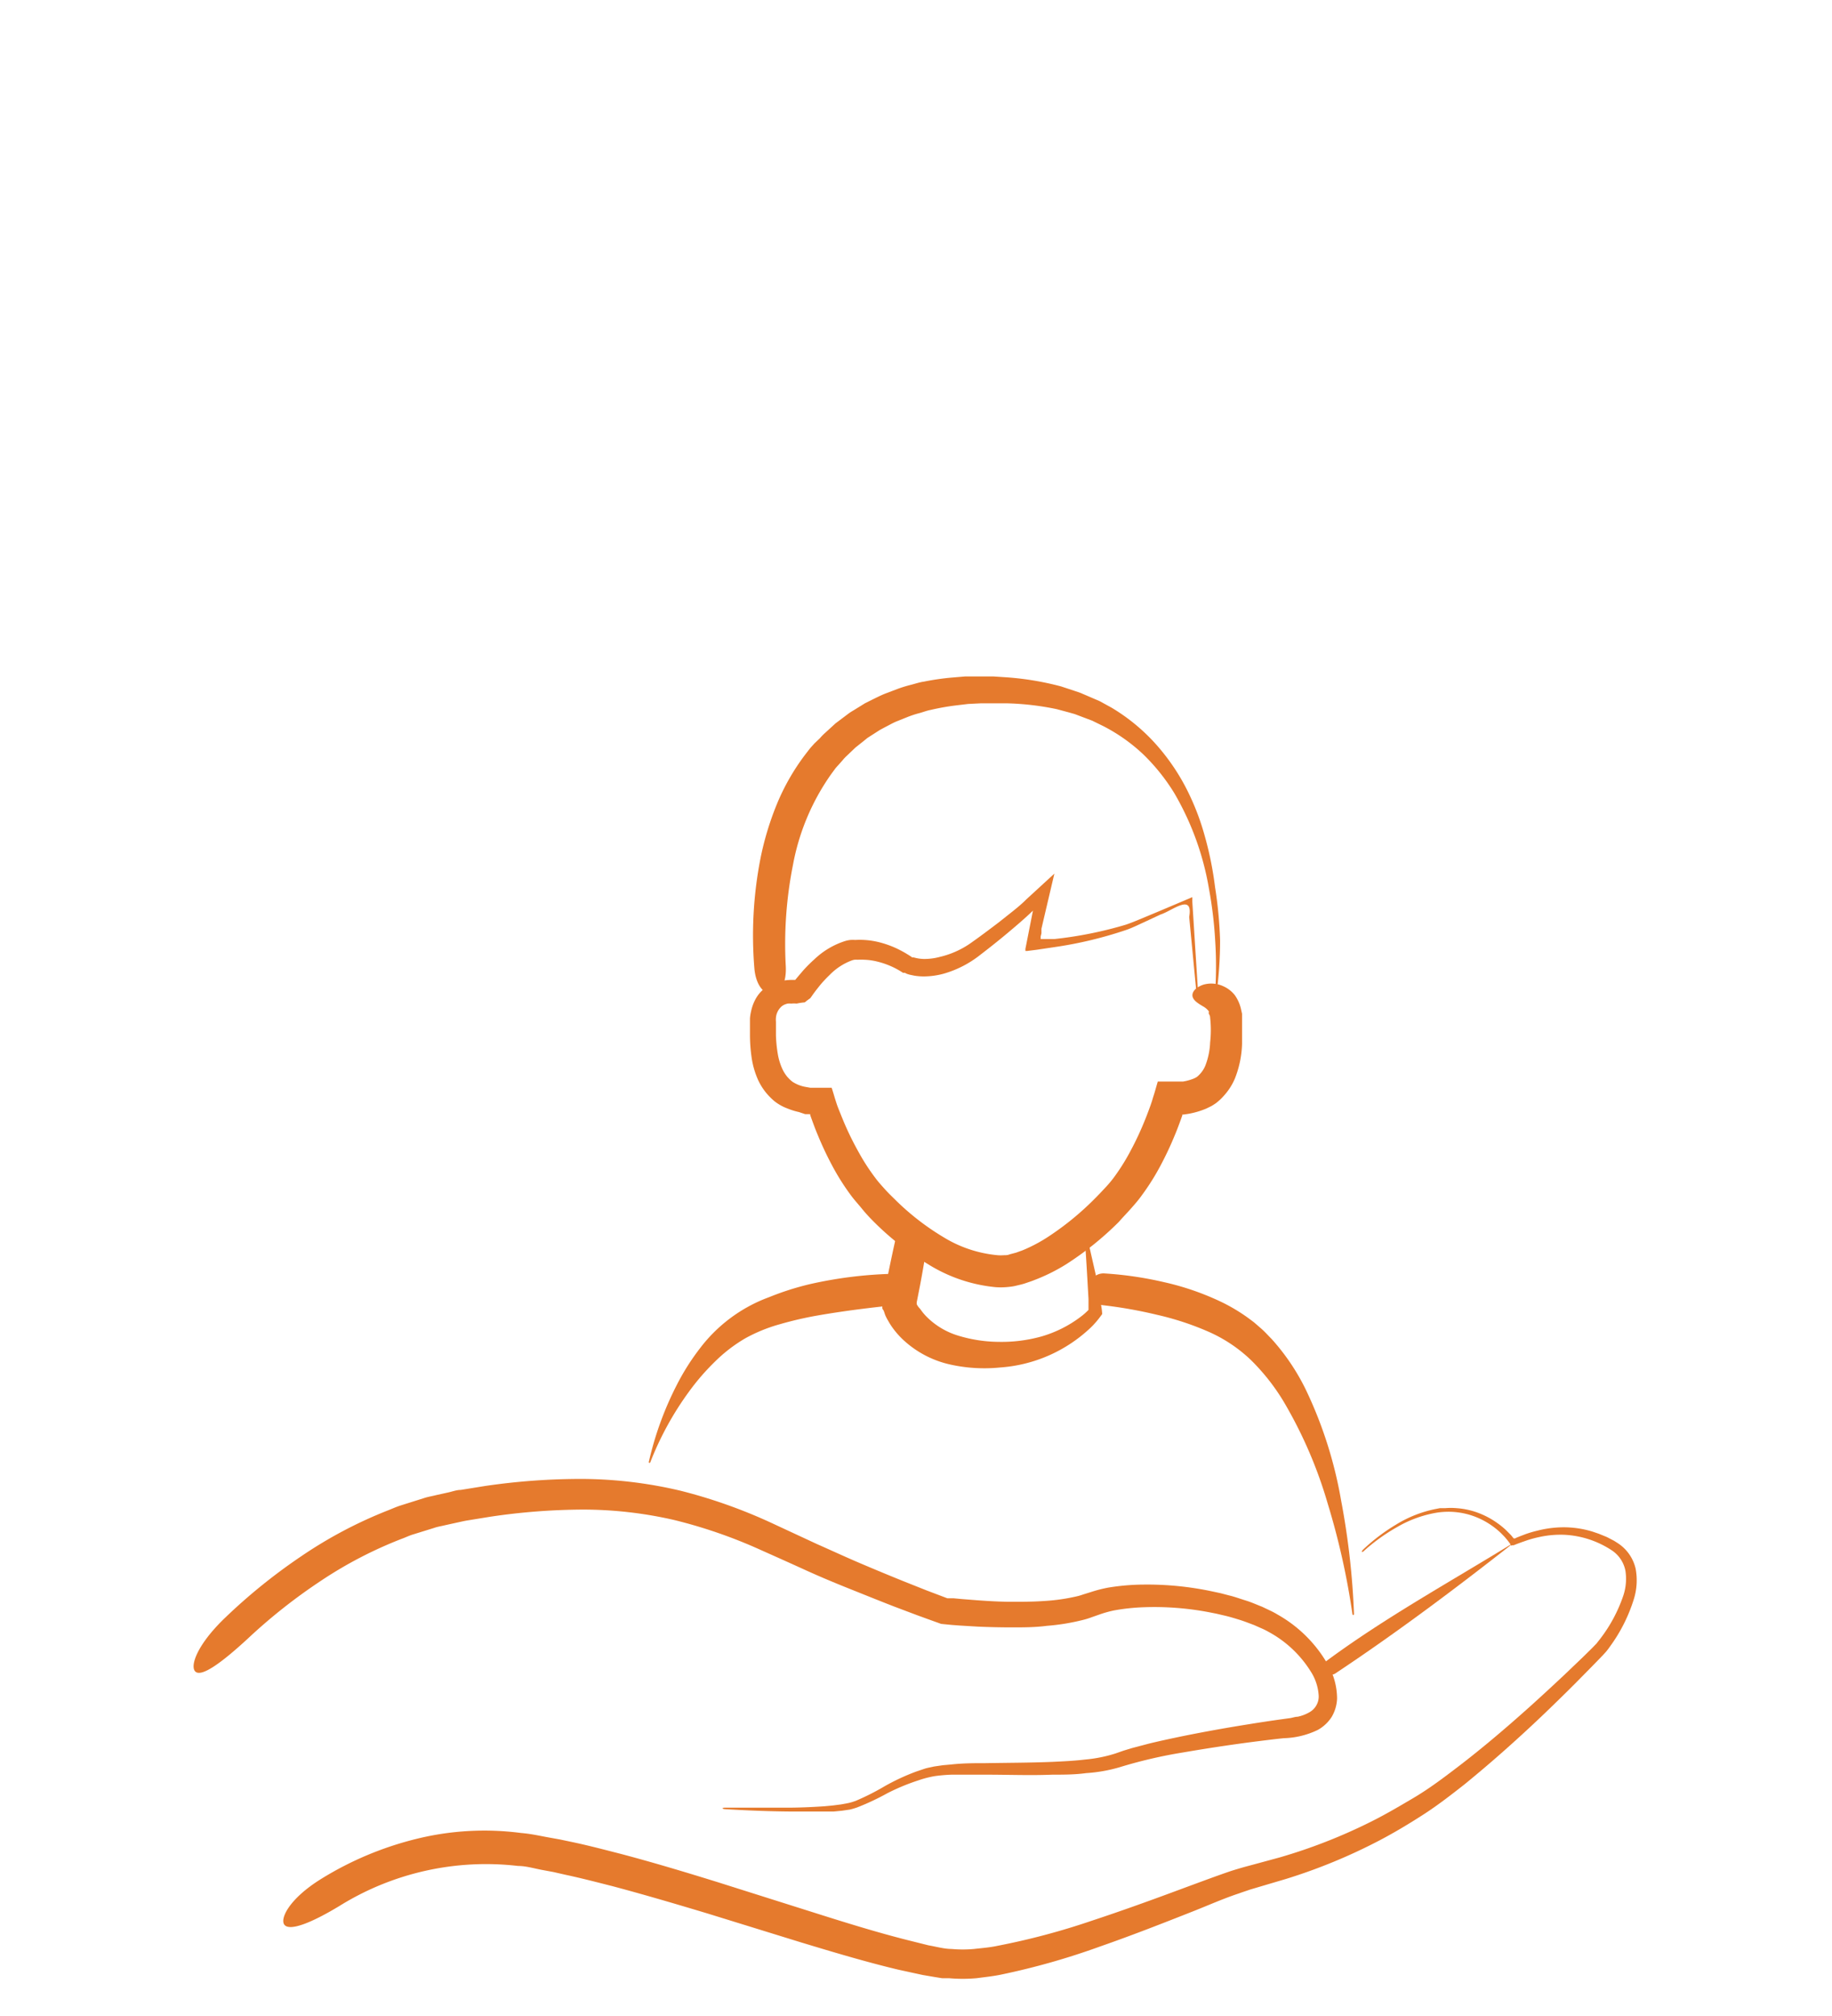<svg xmlns="http://www.w3.org/2000/svg" viewBox="0 0 141.73 155.91">
  <defs>
    <style>
      .a {
        fill: #e57a2d;
      }
    </style>
  </defs>
  <title>illu-aufnahme-6-Therapeuten</title>
  <g>
    <path class="a" d="M19.16,126.73a42.79,42.79,0,0,1,5.62-4.45,32.25,32.25,0,0,1,6.3-3.28c.28-.1.54-.23.82-.32l.84-.26.84-.26c.28-.1.57-.14.85-.21l.86-.19c.29-.06.57-.13.87-.18l1.79-.29a49.74,49.74,0,0,1,7.18-.55,31.63,31.63,0,0,1,7,.8,38.35,38.35,0,0,1,6.76,2.34c1.1.49,2.24,1,3.38,1.52s2.29,1,3.44,1.46,2.31.93,3.47,1.38l1.75.66.88.32,1,.36.81.08.67.05,1.33.08q1.33.06,2.67.06c.9,0,1.79,0,2.7-.12a16.66,16.66,0,0,0,2.77-.45,5.91,5.91,0,0,0,.71-.22l.63-.22a8.69,8.69,0,0,1,1.08-.3,15.84,15.84,0,0,1,2.39-.25,22.54,22.54,0,0,1,4.92.38l.61.12.6.14c.4.09.79.21,1.18.33s.76.27,1.14.41l.54.24a4.77,4.77,0,0,1,.53.26,8.73,8.73,0,0,1,3.32,3.1,3.86,3.86,0,0,1,.61,1.89,1.4,1.4,0,0,1-.73,1.26,3.07,3.07,0,0,1-.9.34c-.17,0-.34.06-.54.1l-.65.09c-.87.12-1.73.25-2.59.39q-2.59.41-5.16.93c-.86.18-1.71.36-2.57.57l-1.29.34-.66.2-.63.22a10.89,10.89,0,0,1-2.35.47c-.83.1-1.68.14-2.53.18-1.71.07-3.43.07-5.17.1-.87,0-1.74,0-2.64.1l-.67.06-.69.1c-.24.06-.51.1-.72.17l-.65.22a16.81,16.81,0,0,0-2.45,1.14,18.78,18.78,0,0,1-2.24,1.13l-.27.09-.26.07-.59.11-.62.08-.63.06c-.84.06-1.7.1-2.55.11-1.71,0-3.44,0-5.15,0-.29,0-.29.1,0,.12,1.72.1,3.44.17,5.16.18.86,0,1.72,0,2.57,0l.64,0,.63-.06.62-.09a5.21,5.21,0,0,0,.58-.17,19,19,0,0,0,2.32-1.09,16.32,16.32,0,0,1,2.41-1,8,8,0,0,1,1.28-.33q.66-.09,1.31-.11c.87,0,1.74,0,2.6,0,1.73,0,3.46.07,5.19,0,.87,0,1.73,0,2.6-.12a11.78,11.78,0,0,0,2.57-.45,36.84,36.84,0,0,1,5-1.16q2.56-.44,5.13-.78c.86-.11,1.72-.22,2.58-.31a6.42,6.42,0,0,0,2.64-.64,3,3,0,0,0,1.07-1,3,3,0,0,0,.42-1.42,5.3,5.3,0,0,0-.75-2.7,10.27,10.27,0,0,0-3.85-3.8,6,6,0,0,0-.6-.32l-.61-.29c-.42-.16-.83-.35-1.26-.48s-.85-.29-1.28-.39l-.65-.17-.65-.14a24.23,24.23,0,0,0-5.32-.53,17.63,17.63,0,0,0-2.71.23,10.57,10.57,0,0,0-1.37.35l-.61.19a4.23,4.23,0,0,1-.57.16,14.81,14.81,0,0,1-2.44.34c-.83.06-1.68.06-2.53.06s-1.7-.05-2.55-.11l-1.28-.1-.64-.06-.32,0-.16,0h0l-1.61-.61-1.71-.68q-1.71-.69-3.4-1.41c-1.13-.48-2.25-1-3.36-1.49l-3.36-1.56a40.15,40.15,0,0,0-7.17-2.56,33.72,33.72,0,0,0-7.61-.92,51,51,0,0,0-7.57.55l-1.86.3c-.31,0-.63.12-.94.19l-.95.21c-.31.08-.64.13-.94.23l-.92.29-.92.29c-.31.1-.6.23-.9.35a34.12,34.12,0,0,0-6.78,3.58,44,44,0,0,0-5.91,4.78c-2.22,2.14-2.71,3.79-2.24,4.15S17,128.72,19.16,126.73Z"/>
    <path class="a" d="M26.25,147.4a21.48,21.48,0,0,1,13.83-3.1c.59,0,1.2.18,1.82.3l.92.17.92.21c1.22.26,2.45.58,3.67.89,2.44.65,4.88,1.37,7.31,2.1L62,150.22c2.45.74,4.91,1.48,7.45,2.09l1.93.42,1,.17.5.08.53,0a12.09,12.09,0,0,0,2.14,0c.68-.09,1.37-.16,2-.3a55.73,55.73,0,0,0,7.55-2.15c2.44-.85,4.84-1.79,7.22-2.73,1.19-.47,2.38-1,3.54-1.38.3-.11.56-.19.84-.29l.91-.27,1.86-.55a43.11,43.11,0,0,0,7.28-3c1.16-.61,2.29-1.29,3.39-2s2.14-1.52,3.16-2.32c2-1.63,3.94-3.35,5.81-5.12q1.4-1.33,2.76-2.69l1.35-1.37.67-.69.17-.18.2-.22.18-.23.15-.21a12.42,12.42,0,0,0,1.83-3.68,4.91,4.91,0,0,0,.12-2.28,3.21,3.21,0,0,0-1.41-2l-.25-.16-.23-.12c-.16-.08-.31-.17-.47-.23l-.49-.2-.5-.17a7.7,7.7,0,0,0-2.09-.33,8.21,8.21,0,0,0-2.08.24,9.51,9.51,0,0,0-1,.29l-.47.18-.22.09-.12.06-.06,0s0,0-.05,0l-.16-.2-.06-.07-.1-.1-.3-.3a6.29,6.29,0,0,0-.66-.53,6.38,6.38,0,0,0-1.5-.79,5.9,5.9,0,0,0-1.65-.35,4.9,4.9,0,0,0-.85,0l-.42,0-.41.08a9.32,9.32,0,0,0-3,1.2,14.57,14.57,0,0,0-2.51,1.9c-.1.1-.14.18-.12.2s.1,0,.2-.11a14.38,14.38,0,0,1,2.53-1.81,9.09,9.09,0,0,1,2.94-1.09,5.78,5.78,0,0,1,3.14.31,6,6,0,0,1,1.38.77,5.85,5.85,0,0,1,.6.51l.27.28.21.25a4,4,0,0,1,.27.38c0,.06.06,0,.09,0l.11,0,.22-.09.38-.14.46-.16a9,9,0,0,1,.94-.25,7.63,7.63,0,0,1,1.94-.17,7.31,7.31,0,0,1,3.65,1.2,2.45,2.45,0,0,1,1.06,1.59,4.11,4.11,0,0,1-.16,1.9,11.55,11.55,0,0,1-1.79,3.35l-.29.37-.33.34-.68.67-1.38,1.32q-1.39,1.31-2.81,2.59c-1.9,1.7-3.84,3.35-5.87,4.88-1,.76-2,1.5-3.12,2.16s-2.17,1.28-3.3,1.84A41.75,41.75,0,0,1,99,143.64l-1.84.5-.93.25c-.31.09-.65.19-1,.3-1.23.42-2.42.87-3.62,1.31-2.39.89-4.79,1.76-7.19,2.55a54.8,54.8,0,0,1-7.27,1.93c-.61.13-1.2.17-1.8.24a9.67,9.67,0,0,1-1.73,0c-.57,0-1.19-.18-1.78-.28L70.08,150c-2.43-.62-4.86-1.38-7.29-2.15l-7.31-2.31c-2.45-.76-4.91-1.5-7.4-2.16-1.25-.32-2.5-.65-3.77-.92l-1-.21-1-.18c-.64-.12-1.27-.26-2-.32a21.88,21.88,0,0,0-8.07.45,25.57,25.57,0,0,0-7.39,3.1c-2.55,1.58-3.24,3.16-2.82,3.58S23.93,148.8,26.25,147.4Z"/>
    <path class="a" d="M96,78l.09.4c0,.13,0,.25,0,.38s0,.26,0,.37v.31c0,.41,0,.83,0,1.26a7.88,7.88,0,0,1-.56,2.7,4.69,4.69,0,0,1-.85,1.32,4.13,4.13,0,0,1-.61.57c-.13.09-.25.17-.38.24l-.37.18a6.42,6.42,0,0,1-1.4.41l-.34.05h-.11v0h0l0,.06-.11.31c-.15.41-.3.82-.47,1.22a25.62,25.62,0,0,1-1.12,2.38,18.31,18.31,0,0,1-1.43,2.27c-.26.37-.57.72-.87,1.06s-.6.64-.91,1a24.21,24.21,0,0,1-4.11,3.3A14.25,14.25,0,0,1,80,99c-.22.09-.45.16-.68.24s-.48.13-.72.19-.51.09-.78.11a5.61,5.61,0,0,1-.8,0,12,12,0,0,1-5.26-1.8,21.66,21.66,0,0,1-4.17-3.27c-.31-.31-.61-.63-.91-1s-.61-.7-.87-1.06a18.14,18.14,0,0,1-1.43-2.27,25.57,25.57,0,0,1-1.12-2.38c-.17-.4-.32-.81-.47-1.22l-.11-.31,0-.07h0v0h0l-.17,0-.22,0L61.81,86a5.67,5.67,0,0,1-.92-.29,3.65,3.65,0,0,1-1-.57l-.2-.18-.18-.18a4.65,4.65,0,0,1-.86-1.26,6.58,6.58,0,0,1-.51-1.79,12.41,12.41,0,0,1-.12-1.68c0-.27,0-.54,0-.81s0-.3,0-.46a3,3,0,0,1,.07-.5,4,4,0,0,1,.14-.52,3.78,3.78,0,0,1,.24-.53,2.79,2.79,0,0,1,.37-.51l.23-.23.26-.2A2.91,2.91,0,0,1,60,76a3.38,3.38,0,0,1,.58-.16,3.58,3.58,0,0,1,.56-.06h.38s0,0,0,0l.2-.24.4-.47a11.23,11.23,0,0,1,.89-.89,6.14,6.14,0,0,1,2.38-1.41,2.36,2.36,0,0,1,.39-.08,3.06,3.06,0,0,1,.39,0,5.55,5.55,0,0,1,.7,0,6.17,6.17,0,0,1,1.35.23,7.58,7.58,0,0,1,1.24.47c.2.1.39.2.58.31l.28.17.14.09.11.08h0l.11,0,.25.06a3.16,3.16,0,0,0,.55.06A4.63,4.63,0,0,0,72.71,74,6.94,6.94,0,0,0,75,73c.76-.53,1.53-1.11,2.28-1.68l1.11-.88c.36-.29.74-.61,1-.88l2.18-2-.67,2.85-.33,1.41,0,.17,0,.06,0,.12-.06.25,0,.13,0,.07s0,0,0,0l.25,0,.26,0,.19,0,.35,0a30.69,30.69,0,0,0,5.5-1.1c.22-.07.42-.15.63-.23l.66-.27,1.34-.56,1.94-.82.49-.21.12-.05h0s0,0,0,0v.07l0,.27.07,1.08.39,6.17c0,.22-.1.23-.12,0L92,70.91c.33-1.89-1.32-.47-2.21-.19l-1.31.61c-.44.2-.86.41-1.31.57a31.17,31.17,0,0,1-5.57,1.34l-1.41.21-.72.09h-.09s-.08,0-.05,0l0-.17.07-.35.56-2.84.13.07c-.69.68-1.42,1.3-2.16,1.92s-1.49,1.21-2.26,1.8A8.15,8.15,0,0,1,73,75.3a5.93,5.93,0,0,1-1.5.21,4.51,4.51,0,0,1-.77-.06l-.38-.08-.19-.06L70,75.23l-.07,0-.07,0a6.29,6.29,0,0,0-2-.87,4.68,4.68,0,0,0-1-.14,4,4,0,0,0-.51,0,1.53,1.53,0,0,0-.24,0,1.09,1.09,0,0,0-.23.06,4.65,4.65,0,0,0-1.7,1.12,9.62,9.62,0,0,0-.74.79l-.34.43-.17.23-.24.34-.25.18-.11.09s-.07.07-.12.06a5,5,0,0,0-.58.09,2.13,2.13,0,0,0-.41,0,1.81,1.81,0,0,0-.28,0,1.62,1.62,0,0,0-.25.08,1.12,1.12,0,0,0-.2.12,1.31,1.31,0,0,0-.46.89,1.57,1.57,0,0,0,0,.31c0,.11,0,.2,0,.33s0,.49,0,.73a10.57,10.57,0,0,0,.14,1.42,4.66,4.66,0,0,0,.39,1.25,3,3,0,0,0,.32.5,2.81,2.81,0,0,0,.42.41,2.7,2.7,0,0,0,1.06.41l.33.06.17,0,.2,0c.41,0,.85,0,1.28,0,.11.32.2.66.31,1l.08.25.07.2.11.28c.15.37.3.75.46,1.12a23.71,23.71,0,0,0,1.07,2.15,16.07,16.07,0,0,0,1.3,2c.23.31.49.59.75.88s.56.57.84.85A19.59,19.59,0,0,0,73,95.68a9.67,9.67,0,0,0,4.19,1.39,3,3,0,0,0,.46,0c.15,0,.31,0,.47-.07l.49-.13.5-.18a11.92,11.92,0,0,0,2-1.06,22.17,22.17,0,0,0,3.65-3c.28-.28.55-.57.81-.85s.49-.56.71-.87a16,16,0,0,0,1.23-2c.37-.69.7-1.4,1-2.13.15-.36.29-.73.43-1.11l.1-.28.08-.24.09-.3c.13-.39.24-.81.36-1.21.4,0,.81,0,1.21,0l.29,0,.21,0,.24,0a4,4,0,0,0,.83-.23l.15-.07.11-.07a1.79,1.79,0,0,0,.23-.22,2.14,2.14,0,0,0,.4-.62,5.53,5.53,0,0,0,.38-1.82,8.59,8.59,0,0,0,0-1.91c0-.15-.07-.24-.1-.31s0-.05,0-.09a.53.53,0,0,1,0-.09,1.38,1.38,0,0,0-.44-.38c-.39-.23-.72-.44-.81-.73s.11-.7.82-.95a2.21,2.21,0,0,1,1.53.11,2.35,2.35,0,0,1,.91.7A3,3,0,0,1,96,78Z"/>
    <path class="a" d="M60.79,74.71a31.31,31.31,0,0,1,.56-7.84,17.72,17.72,0,0,1,2.95-7l.28-.38c.09-.13.2-.24.3-.35l.31-.35a3,3,0,0,1,.32-.34l.67-.64.73-.58.18-.15.2-.13.39-.25.39-.25.41-.22c.28-.14.55-.3.83-.42l.87-.35a7.83,7.83,0,0,1,.9-.3c.31-.08.6-.2.92-.26a18.16,18.16,0,0,1,1.89-.34l1-.12,1-.05c.33,0,.65,0,1,0l1,0a21.39,21.39,0,0,1,3.86.45l.93.25.46.13.45.17.9.34.86.42a13.46,13.46,0,0,1,3.1,2.19,15.33,15.33,0,0,1,2.4,3,21.85,21.85,0,0,1,2.68,7.39,31.73,31.73,0,0,1,.48,4,30.62,30.62,0,0,1,0,4c0,.12.1.14.12,0a31.16,31.16,0,0,0,.26-4A32.49,32.49,0,0,0,94,68.6a26.29,26.29,0,0,0-.81-4,19.15,19.15,0,0,0-1.52-3.83,16.43,16.43,0,0,0-2.41-3.4A14.79,14.79,0,0,0,86,54.73l-.93-.51-1-.43-.49-.21-.5-.17-1-.33a22.73,22.73,0,0,0-4.19-.7l-1.06-.07c-.35,0-.71,0-1.06,0H74.69l-1.07.09a19.61,19.61,0,0,0-2.13.31c-.36.05-.7.17-1.06.26a9.63,9.63,0,0,0-1,.31l-1,.38c-.34.14-.67.31-1,.47l-.5.25-.47.29-.47.29a3.79,3.79,0,0,0-.46.31l-.89.67-.82.75a4,4,0,0,0-.39.4L63,57.5c-.12.14-.25.27-.37.42l-.34.44a17.13,17.13,0,0,0-2.19,3.83,23,23,0,0,0-1.26,4.16,31,31,0,0,0-.48,8.52c.12,1.44.85,2.09,1.44,2S60.86,76,60.79,74.71Z"/>
    <path class="a" d="M69.27,95.88q-.38,1.71-.72,3.43l-.17.86c0,.08-.1.44-.12.71l0,.21c0,.07,0,.14.06.2s.11.27.16.4a3.32,3.32,0,0,0,.19.38l.14.24a5.15,5.15,0,0,0,.31.46,6.42,6.42,0,0,0,.72.81,7.82,7.82,0,0,0,3.66,1.94,12.17,12.17,0,0,0,3.89.23,11.32,11.32,0,0,0,7-3.09l.19-.19.25-.28c.16-.19.3-.38.44-.57a5.79,5.79,0,0,0-.09-.72l-.06-.34,0-.22-.34-1.72L84,95.19c0-.06-.12,0-.12,0q.13,1.75.23,3.51l.1,1.76c0,.3,0,.58,0,.84a5.18,5.18,0,0,1-.63.55,9.3,9.3,0,0,1-3,1.5,11.49,11.49,0,0,1-3.3.42,11,11,0,0,1-3.18-.49,5.82,5.82,0,0,1-2.47-1.51,4.23,4.23,0,0,1-.43-.53A2.92,2.92,0,0,1,71,101l-.08-.14s0,0,0,0h0s0,.06,0-.15l.17-.86q.34-1.72.6-3.46C71.88,95.16,69.52,94.72,69.27,95.88Z"/>
    <path class="a" d="M69,98.51a32.49,32.49,0,0,0-6.36.8,21.68,21.68,0,0,0-3.13,1,11.83,11.83,0,0,0-5.39,4,18,18,0,0,0-1.75,2.77,25.22,25.22,0,0,0-2.18,6c0,.05.1.08.12,0a24,24,0,0,1,3-5.47,17.91,17.91,0,0,1,2-2.31,11.78,11.78,0,0,1,2.34-1.8,12.3,12.3,0,0,1,2.67-1.09,27.78,27.78,0,0,1,2.88-.67c2-.35,4-.6,5.94-.8a.68.68,0,0,0,.54-.43,2.19,2.19,0,0,0,.16-.85,1.47,1.47,0,0,0-.23-.83A.72.72,0,0,0,69,98.51Z"/>
    <path class="a" d="M85.28,100.93a35.15,35.15,0,0,1,4.2.74,22.14,22.14,0,0,1,4,1.31,11.34,11.34,0,0,1,3.3,2.2,16.27,16.27,0,0,1,2.54,3.23,34.3,34.3,0,0,1,3.4,7.88,57,57,0,0,1,1.91,8.54.06.06,0,0,0,.12,0,58.92,58.92,0,0,0-1-8.81,32.61,32.61,0,0,0-2.75-8.6,16.91,16.91,0,0,0-2.63-3.88c-.28-.28-.55-.59-.86-.85l-.46-.4c-.16-.13-.33-.25-.49-.37a13.64,13.64,0,0,0-2.08-1.24,20.84,20.84,0,0,0-4.44-1.53,27.86,27.86,0,0,0-4.57-.67,1.13,1.13,0,0,0-1.23,1.16A1.19,1.19,0,0,0,85.28,100.93Z"/>
    <path class="a" d="M103.31,129.41c4.76-3.16,9.37-6.62,13.86-10.15a0,0,0,0,0,0,0c-4.85,3-9.94,5.78-14.54,9.18C102,128.83,102.71,129.81,103.31,129.41Z"/>
  </g>
</svg>
